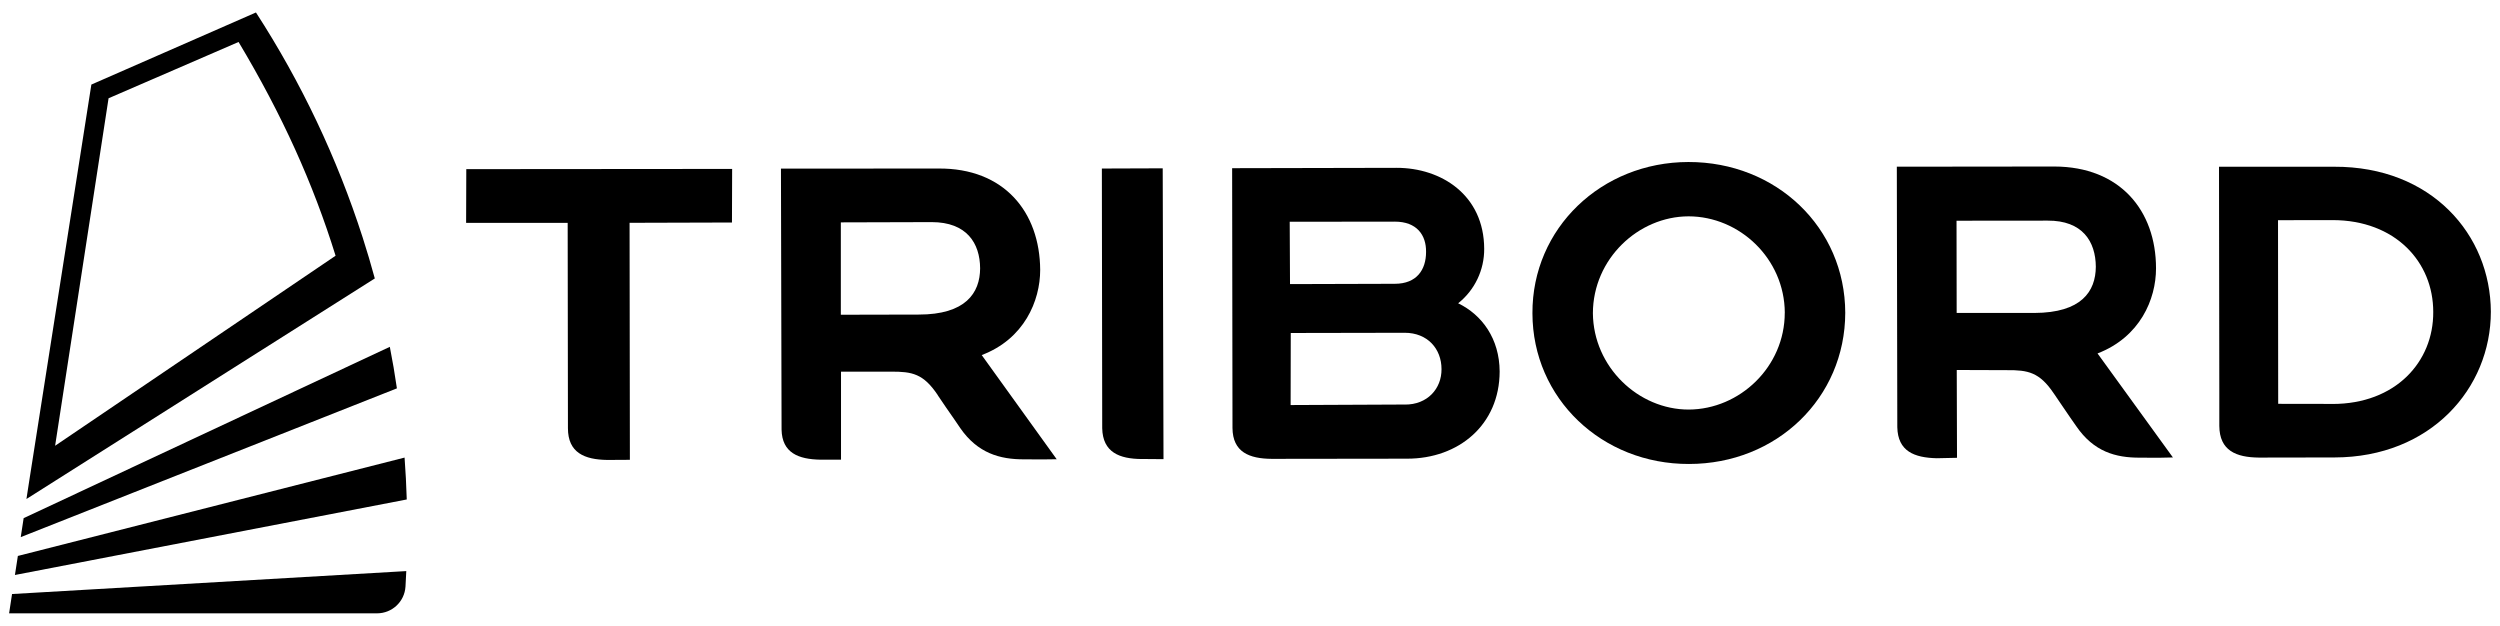 <?xml version="1.0" encoding="UTF-8"?> <svg xmlns="http://www.w3.org/2000/svg" xmlns:cc="http://creativecommons.org/ns#" xmlns:dc="http://purl.org/dc/elements/1.1/" xmlns:inkscape="http://www.inkscape.org/namespaces/inkscape" xmlns:rdf="http://www.w3.org/1999/02/22-rdf-syntax-ns#" xmlns:sodipodi="http://sodipodi.sourceforge.net/DTD/sodipodi-0.dtd" xmlns:svg="http://www.w3.org/2000/svg" version="1.1" viewBox="0 0 571.1 142.95"><g id="Calque_1"><g id="g4176"><g id="g4161"><path id="path9" d="M92.63,134c.06-1.18.13-2.36.18-3.54l-90.06,5.24-.67,4.41h84.05c3.44,0,6.29-2.67,6.5-6.11"></path><path id="path11" d="M92.92,114.11c-.1-3.21-.26-6.41-.5-9.58L4.08,127l-.67,4.35,89.5-17.25Z"></path><path id="path13" d="M90.67,88.72c-.46-3.19-1-6.35-1.62-9.49L5.4,118.37l-.66,4.33,85.92-33.98Z"></path><path id="path15" d="M24.8,22.45l29.7-12.86c9.98,16.69,17.03,32.32,22.16,48.83L12.59,101.83,24.8,22.45ZM85.62,63.61c-.87-3.19-1.77-6.25-2.78-9.38-5.83-18.12-14.02-35.4-24.37-51.38L20.87,19.32,7.4,105.25h0l-.7,4.46h0l-.66,4.28,79.58-50.38Z"></path></g><g id="g4167"><path id="path17" d="M407.72,71.44c-.07-12.36-10.33-22.01-21.99-22.02-11.5.03-21.81,9.72-21.85,22.12.1,12.31,10.41,22.04,21.9,22.02,11.66-.05,21.93-9.77,21.93-22.11M421.53,71.44c-.03,19.49-15.67,34.55-35.7,34.55-19.83.06-35.73-14.91-35.76-34.43-.08-19.44,15.77-34.52,35.62-34.55,20.08-.03,35.8,14.96,35.84,34.46"></path><path id="path19" d="M260.83,104.85l4.96.04-.18-66.44-13.9.05.08,59.33c.12,5.5,3.93,7,9.03,7.03"></path><path id="path21" d="M320.9,92.41l-26.07.12.03-16.46,26.03-.05c5.2,0,8.41,3.65,8.41,8.31.03,4.46-3.23,8.14-8.39,8.09M294.62,50.66l24.01-.03c5.02,0,7.19,3.06,7.14,6.92,0,4.05-2.11,7.28-7.14,7.28l-23.94.07-.07-14.24ZM333.09,69.29c3.8-3.01,5.99-7.61,5.96-12.45-.04-12.28-9.79-18.52-20.04-18.5l-37.54.08.08,59.35c.04,5.53,3.86,7.01,8.96,7.05l30.92-.04c11.79.02,21.13-7.74,21.15-19.92-.04-7.48-4-12.92-9.48-15.58"></path><path id="path23" d="M532.83,92.27l-12.4-.02-.04-41.95,12.45-.02c14.36,0,23.03,9.58,23.01,20.99.07,11.43-8.65,21.01-23.01,21.01M533.23,38.09h-26.32l.07,51.73v7.46c.04,5.69,3.86,7.19,9.03,7.25l17.3-.03c21.93-.04,35.7-15.76,35.7-33.29-.07-17.59-13.54-33.2-35.78-33.12"></path><path id="path25" d="M192.08,71.9v-21.1l20.76-.06c8,0,11.03,4.82,11.06,10.56-.03,5.65-3.34,10.57-14.03,10.56l-17.78.04ZM214.23,90.3l1.83,2.7c1.56,2.26,2.67,3.82,3.3,4.79,3.97,5.74,9.06,7.16,14.56,7.14l4.37.02,3.1-.04-17.13-23.8c9.68-3.65,13.36-12.36,13.36-19.45-.08-13.23-8.23-23.29-23.27-23.16l-35.95.02.14,59.62c.11,5.31,3.84,6.79,8.92,6.87h4.66v-20.11h11.42c4.84-.02,7.41.45,10.71,5.4"></path><path id="path27" d="M446.98,71.48l-.03-21.06,20.81-.02c7.97-.05,10.97,4.77,11.01,10.54-.04,5.64-3.28,10.51-14.03,10.55h-17.77ZM469.16,89.86l1.82,2.68c1.53,2.29,2.72,3.95,3.3,4.79,4.01,5.87,9.02,7.24,14.56,7.22l4.33.02,3.21-.07-17.22-23.76c9.71-3.74,13.37-12.38,13.36-19.44,0-13.22-8.24-23.23-23.23-23.26l-35.98.04.11,59.51c.12,5.49,3.86,6.97,9.02,7.09l4.62-.1-.06-20.06,11.48.04c4.75-.04,7.43.45,10.68,5.31"></path><path id="path29" d="M106.52,38.66l-.04,12.25h23.2l.06,46.92c0,5.59,3.78,7.17,9.01,7.24l5.14-.03-.07-54.14,23.39-.07.04-12.24-60.73.05Z"></path></g></g></g></svg> 